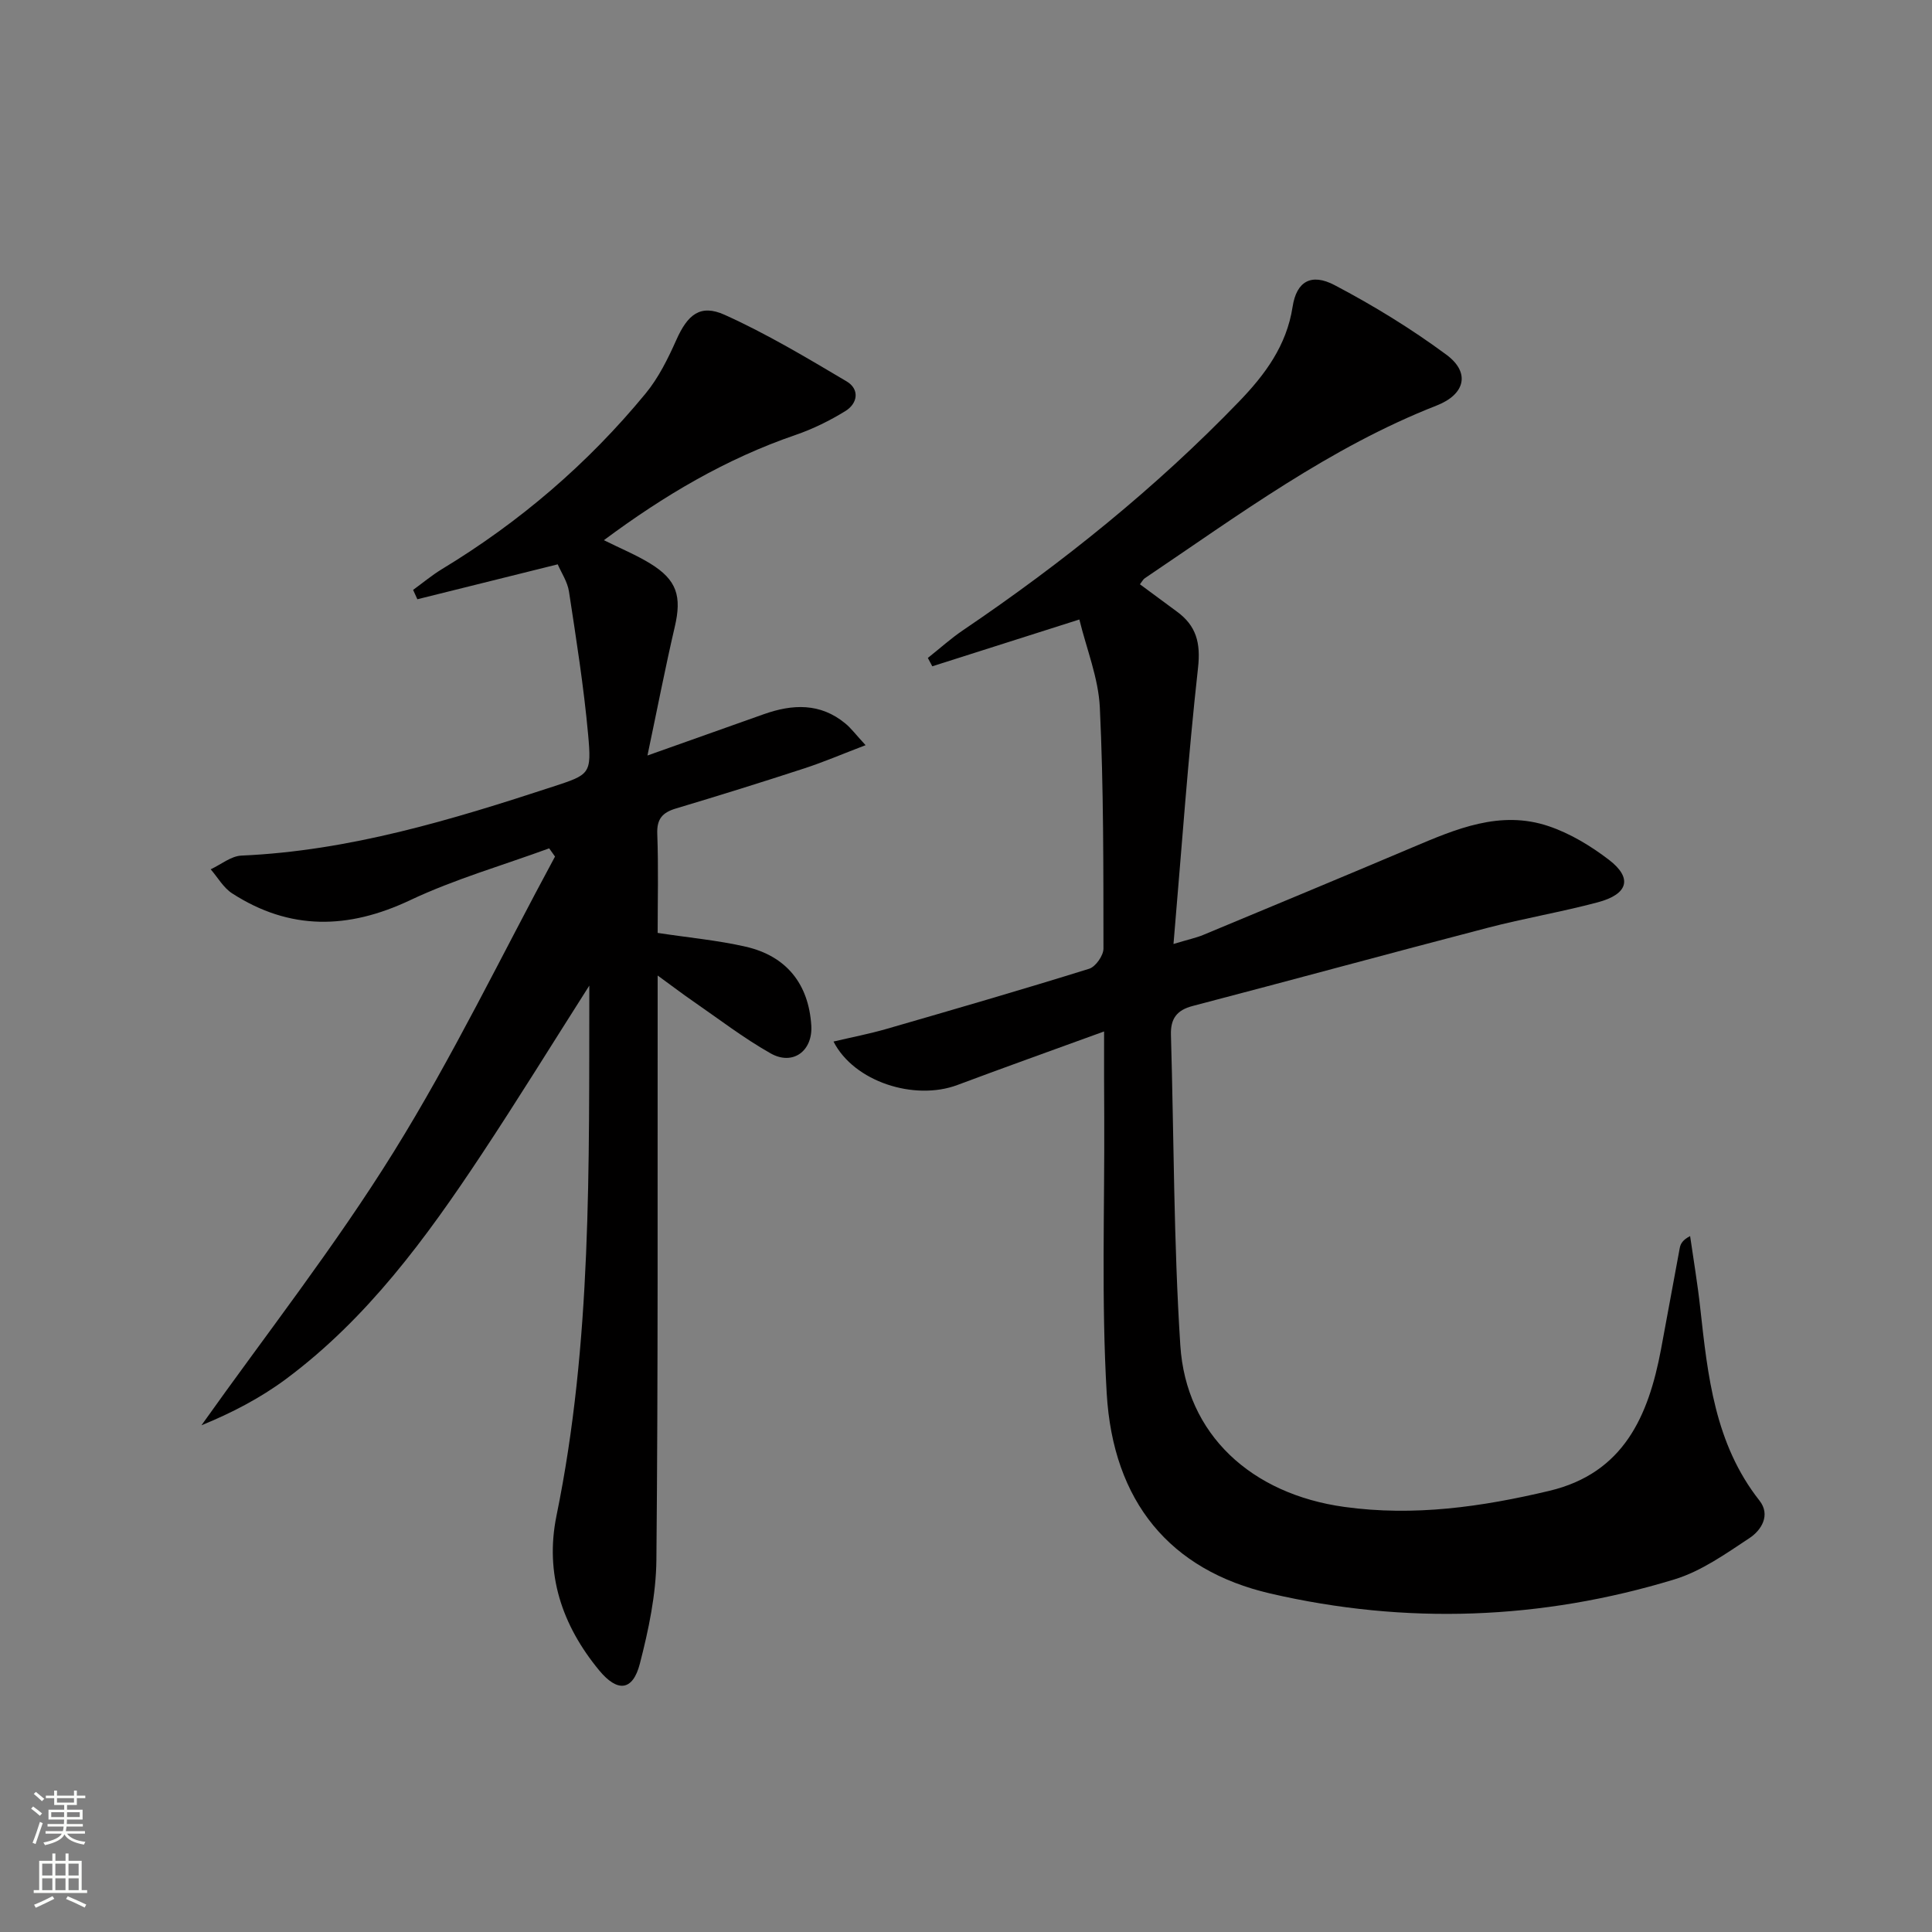 <svg enable-background="new 0 0 400 400" viewBox="0 0 400 400" xmlns="http://www.w3.org/2000/svg"><rect x="0" y="0" width="400" height="400" fill="#808080" stroke="none"/><path d="m228.59 213.55c-10.83 3.94-20.63 7.44-30.38 11.09-8.88 3.32-21.4-.66-25.64-9 3.79-.89 7.42-1.59 10.96-2.61 14.02-4.05 28.04-8.12 41.97-12.46 1.34-.42 2.96-2.74 2.96-4.17-.02-16.64.04-33.3-.75-49.91-.29-6.12-2.76-12.15-4.24-18.23-10.74 3.42-20.59 6.56-30.45 9.69-.31-.58-.62-1.16-.92-1.73 2.43-1.92 4.74-4.02 7.3-5.75 20.59-13.94 39.89-29.45 57.17-47.37 5.32-5.52 9.81-11.53 11.05-19.59.81-5.27 3.87-7.01 8.69-4.48 8.03 4.22 15.86 9.02 23.15 14.41 5.01 3.7 3.89 8.21-2.02 10.52-22.08 8.65-40.97 22.66-60.41 35.75-.36.24-.58.7-1.02 1.26 2.62 1.93 5.12 3.8 7.65 5.65 4.02 2.93 4.95 6.48 4.38 11.63-2.07 18.63-3.38 37.34-5.08 57.19 3.14-.95 4.69-1.27 6.12-1.86 14.42-6 28.84-11.99 43.22-18.08 9.11-3.86 18.3-7.84 28.33-4.45 4.45 1.5 8.73 4.09 12.49 6.97 4.92 3.77 4 7.11-2.31 8.79-7.53 2.01-15.25 3.31-22.8 5.28-20.39 5.31-40.71 10.86-61.09 16.19-3.3.86-4.58 2.65-4.49 5.94.62 21.43.56 42.91 1.94 64.3 1.19 18.5 14.71 30.81 33.96 33.47 14.44 2 28.48-.01 42.45-3.33 15.4-3.67 20.51-15.5 23.11-29.27 1.32-7 2.57-14.02 3.89-21.03.16-.86.63-1.67 2.14-2.44.71 4.94 1.55 9.88 2.09 14.84 1.56 14.09 3 28.15 12.27 39.92 2.35 2.99.4 6.14-2.08 7.77-4.93 3.26-9.99 6.86-15.54 8.55-27.55 8.39-55.61 9.41-83.65 2.92-20.77-4.81-32.57-18.99-33.88-41.47-1.11-19.05-.42-38.21-.51-57.32-.05-5.49-.03-10.97-.03-17.58z" fill="#010000"/><path d="m122.01 204.06c-7.9 12.41-14.94 23.83-22.34 35-11.43 17.26-23.64 33.94-40.47 46.46-5.34 3.97-11.34 7.06-17.49 9.57 13.35-18.8 27.64-37.02 39.78-56.57 12.25-19.71 22.37-40.73 33.42-61.18-.4-.57-.81-1.13-1.21-1.7-9.63 3.53-19.57 6.38-28.8 10.74-12.8 6.05-24.89 6.3-36.84-1.42-1.8-1.16-2.98-3.3-4.44-4.98 2.13-.99 4.22-2.75 6.38-2.84 22.33-.98 43.44-7.38 64.44-14.26 7.68-2.52 8.08-2.56 7.32-10.85-.9-9.89-2.46-19.73-3.96-29.56-.31-2.03-1.59-3.91-2.33-5.63-10 2.49-19.53 4.86-29.06 7.23-.29-.65-.58-1.29-.88-1.94 1.99-1.44 3.88-3.03 5.97-4.3 16.1-9.75 30.2-21.83 42.15-36.34 2.69-3.26 4.65-7.24 6.39-11.14 2.31-5.17 4.91-7.46 9.99-5.17 8.72 3.93 17 8.89 25.25 13.78 2.71 1.6 2.35 4.54-.26 6.15-3.22 1.98-6.68 3.69-10.25 4.92-14.43 4.94-27.31 12.56-39.74 21.81 3.5 1.74 6.69 3.05 9.59 4.83 5.55 3.4 6.56 6.8 5.08 13.13-1.95 8.36-3.58 16.79-5.65 26.62 9.02-3.2 16.55-5.88 24.08-8.55 5.94-2.11 11.7-2.37 16.88 1.91 1.22 1 2.18 2.32 4.2 4.5-4.82 1.84-8.69 3.5-12.67 4.8-8.82 2.88-17.68 5.64-26.57 8.3-2.78.83-4.01 2.13-3.89 5.25.26 6.94.08 13.89.08 20.52 6.51.99 12.45 1.53 18.22 2.85 8.48 1.94 13.05 7.76 13.59 16.32.33 5.25-3.8 8.38-8.42 5.77-5.62-3.18-10.79-7.16-16.12-10.84-2.12-1.46-4.17-3.03-7.27-5.28v6.51c-.04 38.15.1 76.31-.26 114.46-.07 7.2-1.62 14.52-3.43 21.53-1.47 5.66-4.63 5.94-8.41 1.37-7.72-9.35-11.3-20.02-8.84-32.05 7.34-35.84 6.72-72.1 6.79-109.73z" fill="#010000"/><g fill="#fbfcfa"><path d="m6.44 374.46.42-.45c.65.47 1.27.95 1.85 1.44l-.45.49c-.65-.56-1.25-1.06-1.82-1.48m.93 7.33-.63-.26c.55-1.36 1.05-2.8 1.52-4.33.19.1.38.19.59.27-.46 1.29-.95 2.73-1.48 4.32m-.38-10.38.44-.42c.43.34 1.01.82 1.74 1.44l-.49.49c-.53-.51-1.09-1.01-1.69-1.51m2.5.35h1.72v-1.04h.59v1.04h3.52v-1.04h.59v1.04h1.75v.53h-1.75v1.42h-2.03v.97h3.22v2.03h-3.24c0 .35-.01.66-.03.93h3.32v.53h-3.37c-.03.27-.08.58-.15.94h3.96v.53h-3.71c.67.92 1.93 1.48 3.79 1.68-.13.24-.23.44-.29.59-2.13-.38-3.48-1.08-4.04-2.12-.43.97-1.77 1.72-4.03 2.23-.09-.19-.2-.37-.33-.55 2.1-.42 3.37-1.03 3.81-1.83h-3.36v-.53h3.58c.08-.29.13-.61.16-.94h-3.33v-.53h3.39c.02-.27.04-.58.04-.93h-3.23v-2.03h3.25v-.97h-2.07v-1.42h-1.73zm1.12 3.44v1h2.65c.01-.3.02-.44.01-.4v-.25-.35zm1.19-2h3.52v-.91h-3.52zm4.71 2h-2.63v.59c0 .15-.01.28-.01.4h2.64z"/><path d="m13.56 383.74h.63v1.52h2.72v6.07h1.13v.6h-11.06v-.6h1.13v-6.07h2.73v-1.52h.63v1.52h2.1v-1.52zm-2.69 8.83.38.56c-1.24.63-2.53 1.25-3.85 1.85-.1-.21-.21-.42-.34-.63 1.36-.55 2.63-1.15 3.81-1.78m-2.13-4.27h2.1v-2.45h-2.1zm0 3.04h2.1v-2.46h-2.1zm2.72-3.04h2.1v-2.45h-2.1zm0 3.04h2.1v-2.46h-2.1zm6.07 3.6c-1.41-.71-2.7-1.3-3.86-1.78l.35-.56c1.45.62 2.75 1.19 3.84 1.72zm-1.25-9.09h-2.1v2.45h2.1zm-2.09 5.49h2.1v-2.46h-2.1z"/></g></svg>
